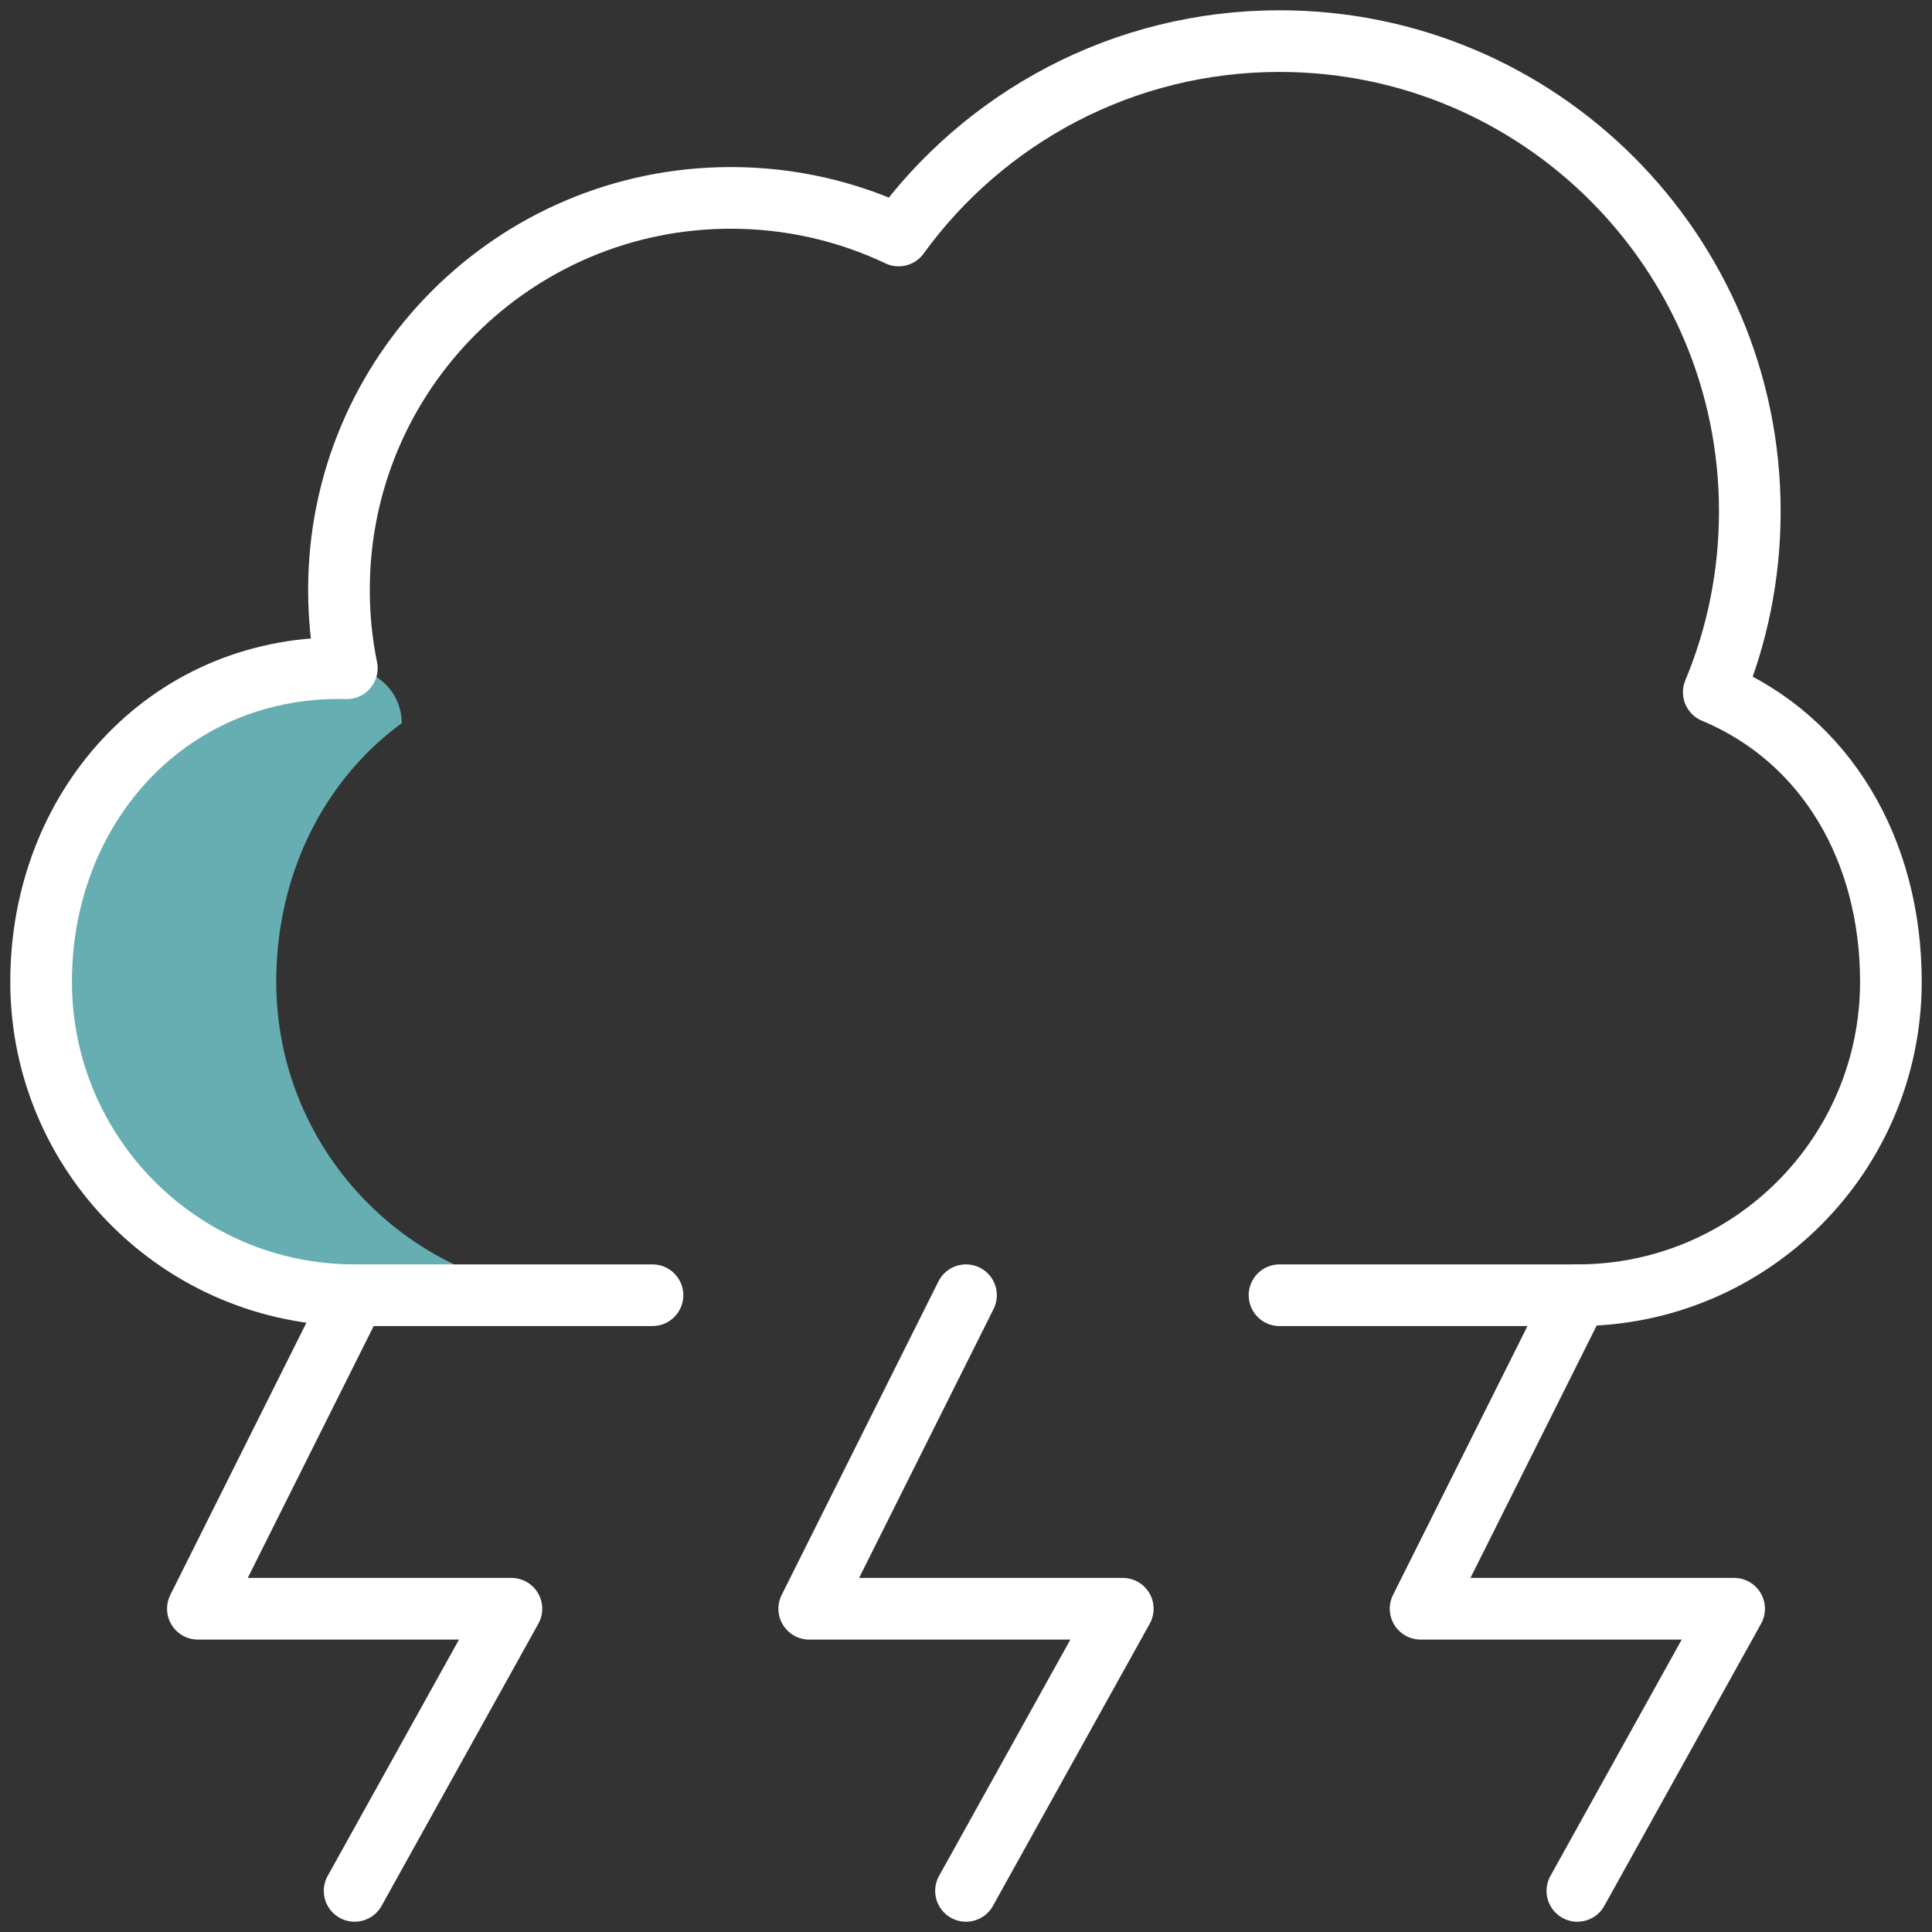 <svg width="47" height="47" viewBox="0 0 47 47" fill="none" xmlns="http://www.w3.org/2000/svg">
<rect x="0" y="0" width="47" height="47" fill="#333333" stroke="none"/>
<path d="M8.399 16.071C8.398 16.063 8.396 16.055 8.395 16.048L8.399 16.071ZM8.382 15.985C8.381 15.982 8.381 15.982 8.382 15.985ZM6.72 23.881C6.72 21.271 7.886 18.968 9.774 17.593C9.772 16.854 9.172 16.255 8.433 16.254L8.246 16.254C4.006 16.254 0.961 19.713 1 23.963C1.039 28.152 4.492 31.508 8.681 31.508H14.348C10.135 31.508 6.72 28.094 6.72 23.881Z" fill="#66AEB1"/>
<path d="M15.873 31.509H8.627M8.627 31.509C4.415 31.509 1 28.094 1 23.881C1 19.669 4.033 16.254 8.246 16.254C8.31 16.254 8.373 16.255 8.437 16.257C8.309 15.628 8.245 14.989 8.246 14.348C8.246 9.082 12.514 4.814 17.78 4.814C19.24 4.814 20.624 5.142 21.861 5.729C23.94 2.863 27.316 1 31.127 1C37.446 1 42.568 6.122 42.568 12.441C42.568 14 42.256 15.486 41.691 16.84C44.446 17.991 46 20.71 46 23.881C46 28.094 42.585 31.509 38.373 31.509H31.127M8.627 31.509L4.814 39.136H12.441L8.627 46" stroke="white" stroke-width="1.5" stroke-miterlimit="10" stroke-linecap="round" stroke-linejoin="round"/>
<path d="M23.5 31.509L19.686 39.136H27.314L23.5 46" stroke="white" stroke-width="1.5" stroke-miterlimit="10" stroke-linecap="round" stroke-linejoin="round"/>
<path d="M38.373 31.509L34.559 39.136H42.186L38.373 46" stroke="white" stroke-width="1.5" stroke-miterlimit="10" stroke-linecap="round" stroke-linejoin="round"/>
</svg>
